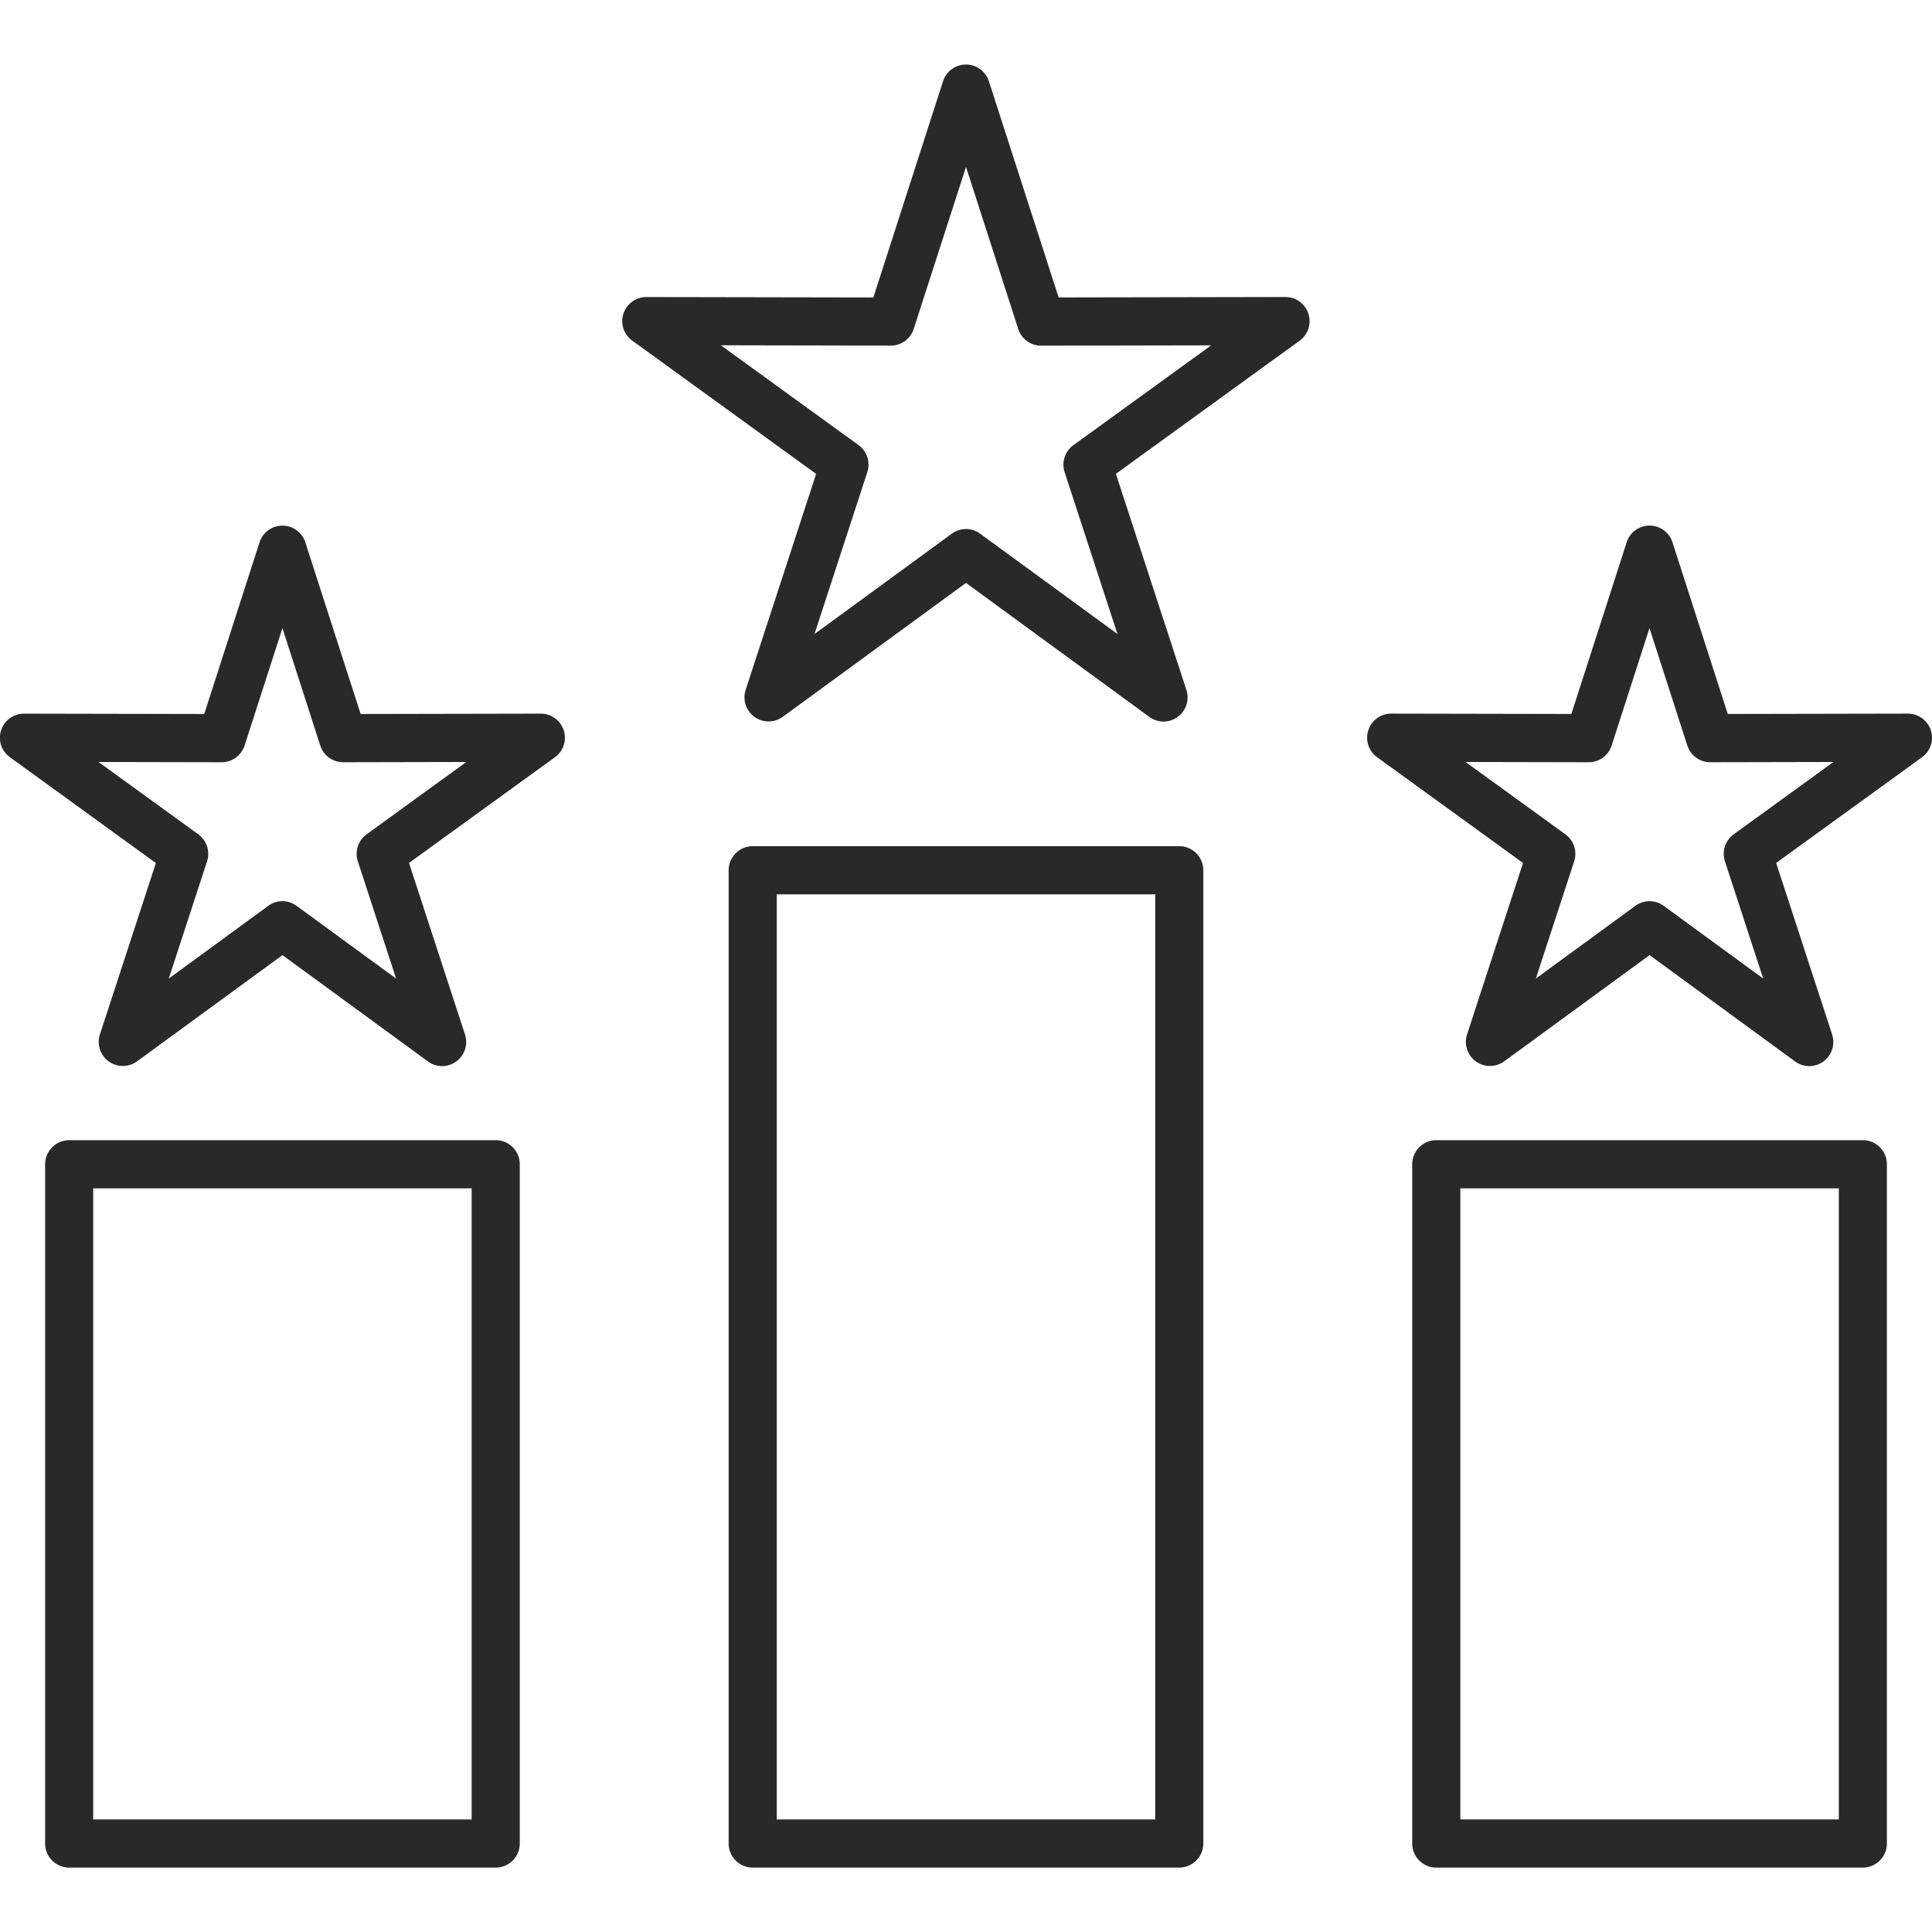 <svg xmlns="http://www.w3.org/2000/svg" width="60" height="60" fill="none"><path fill="#282928" d="M15.395 35.41H2.148a.75.75 0 0 0-.747.747v21.095c0 .413.335.748.747.748h13.247a.75.75 0 0 0 .747-.748V36.157a.747.747 0 0 0-.747-.748Zm-.747 21.094H2.894V36.906h11.754zm21.976-30.226H23.376a.75.75 0 0 0-.747.748v30.226c0 .413.335.748.747.748h13.248a.75.75 0 0 0 .746-.748V27.026a.75.75 0 0 0-.746-.748m-.747 30.226H24.123v-28.73h11.754zm21.975-21.095H44.605a.75.75 0 0 0-.747.748v21.095c0 .413.335.748.747.748h13.247a.75.75 0 0 0 .747-.748V36.157a.747.747 0 0 0-.747-.748m-.746 21.095H45.352V36.906h11.754zM39.925 9.224zl-7.048.013L30.71 2.52a.748.748 0 0 0-1.422 0l-2.165 6.718-7.048-.013a.747.747 0 0 0-.439 1.354l5.71 4.138-2.19 6.71a.749.749 0 0 0 1.15.837L30 18.103l5.694 4.161a.74.74 0 0 0 .88 0 .75.75 0 0 0 .271-.838l-2.19-6.71 5.71-4.138a.75.75 0 0 0-.44-1.354m-6.589 4.6a.75.75 0 0 0-.273.84l1.641 5.026-4.265-3.116a.74.74 0 0 0-.88 0l-4.264 3.116 1.64-5.027a.75.75 0 0 0-.272-.84l-4.277-3.1 5.279.01h.001a.745.745 0 0 0 .71-.518L30 5.183l1.622 5.033c.1.31.387.519.71.519h.002l5.28-.01-4.278 3.1Zm-16.54 8.339h-.002l-5.594.011-1.718-5.332a.747.747 0 0 0-1.422 0l-1.717 5.332-5.595-.011a.747.747 0 0 0-.439 1.354l4.532 3.285-1.739 5.325a.749.749 0 0 0 1.15.837l4.52-3.302 4.518 3.302a.74.74 0 0 0 .88 0 .75.75 0 0 0 .271-.838L12.702 26.8l4.533-3.284a.75.75 0 0 0 .272-.837.75.75 0 0 0-.712-.516Zm-5.41 3.747a.75.75 0 0 0-.273.84l1.188 3.64-3.09-2.258a.74.74 0 0 0-.88 0l-3.09 2.258 1.189-3.64a.75.75 0 0 0-.273-.84l-3.098-2.246 3.825.008h.001c.324 0 .611-.21.711-.519l1.175-3.646 1.175 3.646c.1.31.387.519.711.519h.001l3.824-.008zm48.578-3.23a.75.75 0 0 0-.711-.518h-.001l-5.595.011-1.717-5.332a.747.747 0 0 0-1.422 0L48.8 22.173l-5.594-.011h-.001a.748.748 0 0 0-.438 1.354l4.532 3.284-1.739 5.327a.749.749 0 0 0 1.15.837l4.519-3.302 4.519 3.302a.74.74 0 0 0 .88 0 .75.75 0 0 0 .27-.838L55.16 26.8l4.532-3.284a.75.75 0 0 0 .272-.837Zm-6.122 3.23a.75.75 0 0 0-.273.84l1.189 3.64-3.09-2.258a.745.745 0 0 0-.881 0l-3.09 2.258 1.19-3.64a.75.75 0 0 0-.273-.84l-3.099-2.246 3.824.008h.002c.323 0 .61-.21.71-.519l1.175-3.646 1.175 3.646c.1.31.388.519.711.519h.002l3.825-.008z"/></svg>